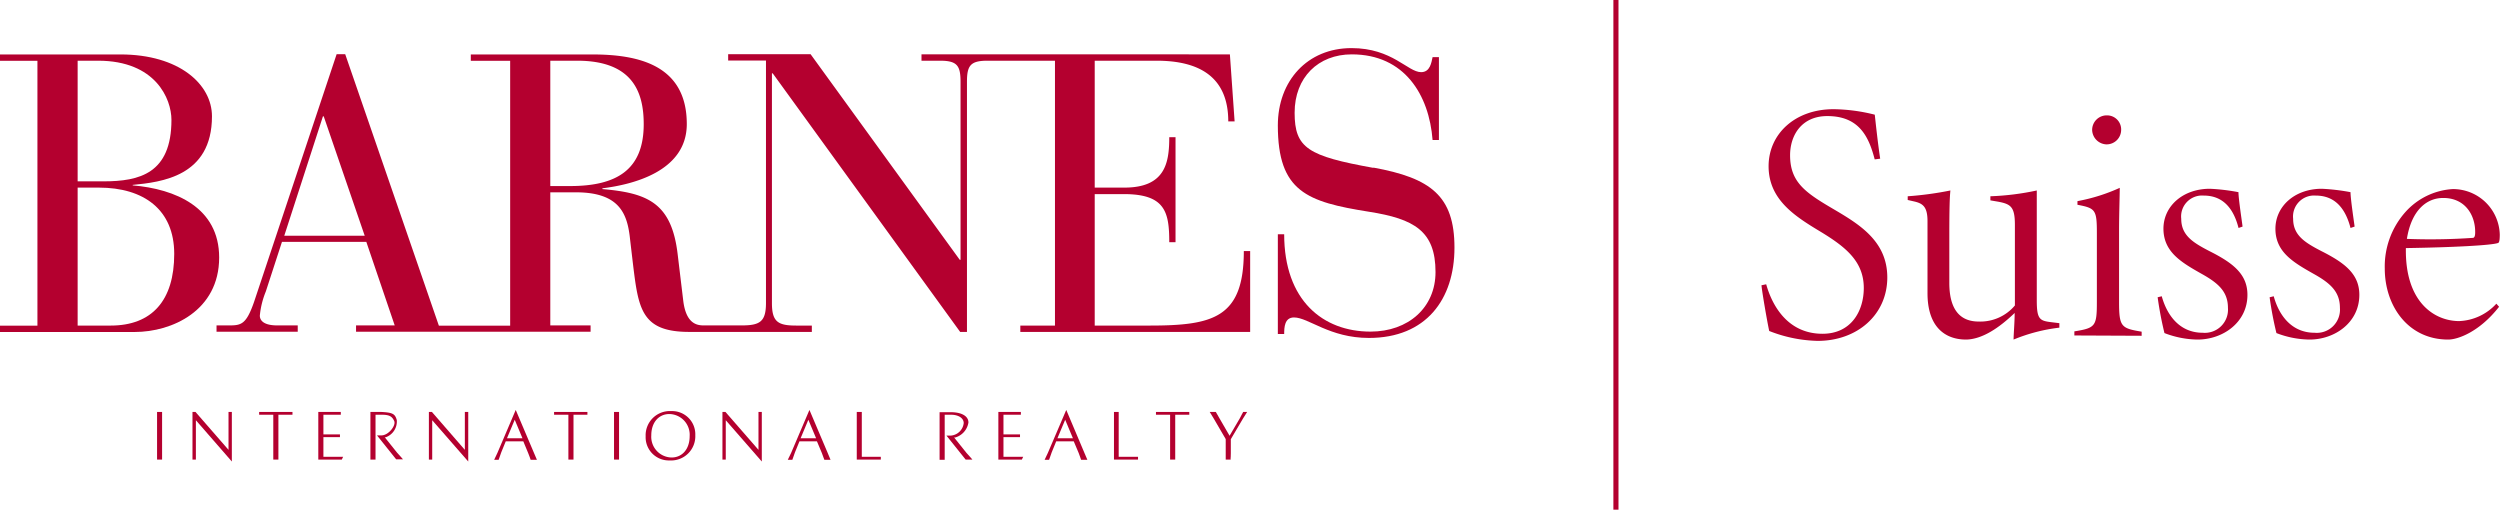 <?xml version="1.0" encoding="UTF-8"?> <svg xmlns="http://www.w3.org/2000/svg" id="Calque_1" data-name="Calque 1" viewBox="0 0 323.28 65.91"> <defs> <style>.cls-1{fill:#b4002f;}</style> </defs> <rect class="cls-1" x="208.63" width="0.66" height="65.91"></rect> <path class="cls-1" d="M125.16,332.09h-4.28V314.25h2.75c5.81,0,9.74,2.86,9.74,8.57,0,6-2.86,9.27-8.21,9.27m-4.28-34.25h2.65c7.44,0,9.48,4.94,9.48,7.65,0,6.93-4.13,7.95-8.77,7.95h-3.36ZM128,314v-.1c3.67-.36,10.25-1.07,10.25-8.87,0-4.13-4.23-8-11.83-8H110.84v.82h4.84v34.25h-4.84v.82h17.43c4.79,0,10.91-2.75,10.91-9.63,0-6.48-5.66-8.87-11.22-9.33" transform="translate(-110.84 -289.99)"></path> <path class="cls-1" d="M184.56,314.05H182V297.84h3.47c7.24,0,8.61,4.13,8.61,8.21,0,5.91-3.51,8-9.53,8m-36.95,6.42,5-15.44h.1L158,320.47Zm111.8,11.62h-7v-17h3.78c5.35,0,5.86,2.34,5.86,6.22h.81V307.73h-.81c0,3.31-.51,6.52-5.81,6.52h-3.83V297.84h8c5.4,0,9.27,2,9.27,7.85h.82l-.61-8.67H230v.82h2.4c2.24,0,2.65.66,2.65,2.75v23h-.1L215.66,297H205v.82h4.89v31.35c0,2.45-.81,2.9-3.16,2.9h-4.89c-.86,0-2.29-.2-2.65-3.21l-.71-5.91c-.77-6.73-3.88-8-9.74-8.51v-.1c3.72-.46,10.91-2.1,10.91-8.31,0-7.7-6.37-9-12.24-9H171.72v.82h5.09v34.25h-9.22L155.48,297h-1.11l-10.69,32.07c-1,2.85-1.63,3-3.21,3h-1.63v.82h10.5v-.82h-2.65c-1.63,0-2.25-.56-2.25-1.27a10.94,10.94,0,0,1,.77-3.11l2.09-6.42h10.91l3.67,10.8h-5v.82h30.33v-.82H182V314.86h3.32c5.76,0,6.67,2.91,7,6.12l.36,3.06c.71,5.86,1.07,8.87,7.29,8.87h15.85v-.82h-2c-2.35,0-3.16-.45-3.16-2.9V299.47h.1L235,332.91h.88V300.59c0-2.09.41-2.75,2.65-2.75h8.73v34.25h-4.48v.82h29.72V322.46h-.82c0,8.67-4,9.63-12.23,9.63" transform="translate(-110.84 -289.99)"></path> <path class="cls-1" d="M288.45,311.7c-8.47-1.53-10.2-2.55-10.2-7.13s3.06-7.55,7.39-7.55c6.83,0,10,5.25,10.45,11.07h.82V297.38h-.82c-.15.66-.3,1.94-1.48,1.94-1.73,0-3.72-3.11-9-3.11-5.71,0-9.53,4.23-9.53,10,0,8.56,3.77,9.89,11.78,11.16,5.86.92,8.61,2.5,8.61,7.8,0,4.59-3.52,7.7-8.41,7.7-6.12,0-11.16-4-11.16-12.59h-.82v12.9h.82c0-.87.05-2.14,1.27-2.14,1.88,0,4.59,2.65,9.69,2.65,7.39,0,11.06-5,11.06-11.68s-3.06-9-10.5-10.35" transform="translate(-110.84 -289.99)"></path> <path class="cls-1" d="M174.54,348.45" transform="translate(-110.84 -289.99)"></path> <path class="cls-1" d="M179.14,348.55" transform="translate(-110.84 -289.99)"></path> <path class="cls-1" d="M131.15,348.59v-5.33h.65v6.16h-.65Z" transform="translate(-110.84 -289.99)"></path> <path class="cls-1" d="M144.35,343.62v-.36h4.31v.36h-1.82v5.8h-.66v-5.8h-1.83Z" transform="translate(-110.84 -289.99)"></path> <path class="cls-1" d="M152,349.42v-6.16h2.91v.36h-2.25v2.54h2.14v.36h-2.14v2.54h2.55l-.17.36Z" transform="translate(-110.84 -289.99)"></path> <path class="cls-1" d="M161.81,344.42c-.29-.64-.7-.8-1.64-.8h-.77v5.8h-.66v-6.16h1.41c1.49.08,1.77.25,2,1.05a2.17,2.17,0,0,1-1.42,2.22l-.14,0,1.6,2c.71.78.76.86.76.86h-.88l-2.48-3.1h.55C161.06,346.32,162.09,345,161.81,344.42Z" transform="translate(-110.84 -289.99)"></path> <path class="cls-1" d="M171.39,343.26v6.41l-4.66-5.34v5.09h-.43v-6.16h.39l4.26,4.9v-4.9Z" transform="translate(-110.84 -289.99)"></path> <path class="cls-1" d="M179.89,348.56,177.53,343l-2.37,5.56-.42.89h.58c.06-.16.07-.22.15-.43s.1-.31.19-.54l.58-1.42h2.27l.63,1.52c.1.24.13.35.2.52l.12.35h.81Zm-3.49-1.9,1-2.39,1,2.39Z" transform="translate(-110.84 -289.99)"></path> <path class="cls-1" d="M197.64,343.15a3,3,0,0,1,3.11,3.12,3.13,3.13,0,0,1-3.31,3.26,3,3,0,0,1-3.11-3.12A3.13,3.13,0,0,1,197.64,343.15Zm-.24.38c-1.37,0-2.34,1.08-2.34,2.75a2.68,2.68,0,0,0,2.62,2.87c1.37,0,2.34-1.08,2.34-2.75A2.68,2.68,0,0,0,197.4,343.53Z" transform="translate(-110.84 -289.99)"></path> <path class="cls-1" d="M221.63,343.26h.65v5.8h2.46v.36h-3.11v-6.16Z" transform="translate(-110.84 -289.99)"></path> <path class="cls-1" d="M272.11,343.26l-.54.86L270,346.78v1.81c0,.71-.07.82,0,.83h-.66v-2.65l-1.55-2.66c-.43-.73-.49-.79-.52-.85h.79l.18.31c.06.1.15.25.28.49l1.32,2.28,1.32-2.25c.12-.21.16-.31.25-.48l.19-.35Z" transform="translate(-110.84 -289.99)"></path> <path class="cls-1" d="M140.82,343.26v6.41l-4.65-5.34v5.09h-.44v-6.16h.39l4.27,4.9v-4.9Z" transform="translate(-110.84 -289.99)"></path> <path class="cls-1" d="M209.35,343.26v6.41l-4.66-5.34v5.09h-.43v-6.16h.39l4.27,4.9v-4.9Z" transform="translate(-110.84 -289.99)"></path> <path class="cls-1" d="M182.49,343.62v-.36h4.31v.36H185v5.8h-.66v-5.8h-1.82Z" transform="translate(-110.84 -289.99)"></path> <path class="cls-1" d="M190.24,348.59v-5.33h.65v6.16h-.65Z" transform="translate(-110.84 -289.99)"></path> <path class="cls-1" d="M239.94,349.42v-6.16h2.91v.36H240.6v2.54h2.14v.36H240.6v2.54h2.55l-.17.36Z" transform="translate(-110.84 -289.99)"></path> <path class="cls-1" d="M260.32,343.62v-.36h4.31v.36h-1.82v5.8h-.66v-5.8h-1.83Z" transform="translate(-110.84 -289.99)"></path> <path class="cls-1" d="M254.84,343.26h.66v5.8H258v.36h-3.11v-6.16Z" transform="translate(-110.84 -289.99)"></path> <path class="cls-1" d="M217.87,348.56,215.51,343l-2.37,5.56-.43.89h.59c.06-.16.07-.22.15-.43s.1-.31.19-.54l.58-1.42h2.26l.64,1.52c.1.24.13.35.19.52l.13.35h.8Zm-3.5-1.9,1-2.39,1,2.39Z" transform="translate(-110.84 -289.99)"></path> <path class="cls-1" d="M251.07,348.56,248.72,343l-2.38,5.56-.42.89h.58c.06-.16.08-.22.15-.43s.1-.31.19-.54l.58-1.42h2.27l.64,1.52c.1.24.12.35.19.52l.12.35h.81Zm-3.49-1.9,1-2.39,1,2.39Z" transform="translate(-110.84 -289.99)"></path> <path class="cls-1" d="M235.46,344.7c0-.66-.71-1.08-1.64-1.08H233v5c0,.81,0,.83,0,.83h-.66v-6.16h1.41c1.5,0,2.32.54,2.32,1.33a2.4,2.4,0,0,1-1.7,1.94l-.15,0,1.6,2c.71.78.76.86.76.86h-.87l-2.48-3.1h.55A1.82,1.82,0,0,0,235.46,344.7Z" transform="translate(-110.84 -289.99)"></path> <path class="cls-1" d="M353.26,310.6c-.79-3.09-2.12-5.6-6.13-5.6-3.31,0-4.81,2.47-4.81,5.07,0,3.4,1.89,4.77,5.34,6.8s7.23,4.19,7.23,9-3.88,8.2-9,8.2a18.1,18.1,0,0,1-6.27-1.28c-.26-1.19-.93-5.07-1-5.91l.61-.13c.75,2.69,2.74,6.4,7.28,6.4,3.76,0,5.34-3,5.34-5.92,0-3.39-2.29-5.25-5.38-7.15-3.31-2-6.93-4.14-6.93-8.6,0-4.15,3.4-7.37,8.39-7.37a22.74,22.74,0,0,1,5.34.71c.17,1.54.39,3.61.7,5.69Z" transform="translate(-110.84 -289.99)"></path> <path class="cls-1" d="M377.14,332.36a22.27,22.27,0,0,0-5.92,1.54c0-.66.14-2.21.14-3.44-2.08,2-4.24,3.4-6.27,3.44-2.74,0-5-1.63-5-6v-9.31c0-1.9-.62-2.3-1.77-2.56l-.79-.18v-.48a43.1,43.1,0,0,0,5.52-.75c-.09.88-.14,2.25-.14,5.95v6c0,4,1.86,5,3.8,5a5.83,5.83,0,0,0,4.68-2.08V319.07c0-2.34-.53-2.69-2.17-3l-1-.17v-.53a33.89,33.89,0,0,0,6-.75v14.21c0,2.42.36,2.64,1.86,2.82l1.06.13Z" transform="translate(-110.84 -289.99)"></path> <path class="cls-1" d="M379.08,333.37v-.53c2.74-.44,2.91-.66,2.91-3.84v-8.87c0-3-.17-3.22-2.51-3.66V316a23.53,23.53,0,0,0,5.47-1.72c0,.88-.09,3.48-.09,5.47V329c0,3.26.27,3.44,2.92,3.88v.53Zm4.15-24.71a1.92,1.92,0,0,1-1.85-1.85,1.88,1.88,0,0,1,1.89-1.9,1.82,1.82,0,0,1,1.86,1.9A1.88,1.88,0,0,1,383.23,308.66Z" transform="translate(-110.84 -289.99)"></path> <path class="cls-1" d="M400.31,319.47c-.79-3.09-2.47-4.19-4.5-4.19a2.71,2.71,0,0,0-2.91,3c0,2.16,1.54,3.09,3.66,4.19,3.09,1.55,4.9,3,4.9,5.65,0,3.57-3.18,5.78-6.45,5.78a12.27,12.27,0,0,1-4.28-.84,45.26,45.26,0,0,1-.88-4.63l.53-.13c.71,2.56,2.38,4.72,5.3,4.72a3,3,0,0,0,3.26-3.22c0-2.12-1.28-3.22-3.44-4.42-2.56-1.45-4.85-2.78-4.9-5.73s2.47-5.25,6-5.25a26.12,26.12,0,0,1,3.7.44c0,.84.45,3.75.53,4.45Z" transform="translate(-110.84 -289.99)"></path> <path class="cls-1" d="M414.79,319.47c-.8-3.09-2.47-4.19-4.5-4.19a2.72,2.72,0,0,0-2.92,3c0,2.16,1.55,3.09,3.67,4.19,3.08,1.55,4.89,3,4.89,5.65,0,3.57-3.17,5.78-6.44,5.78a12.22,12.22,0,0,1-4.28-.84,45.26,45.26,0,0,1-.88-4.63l.53-.13c.7,2.56,2.38,4.72,5.29,4.72a3,3,0,0,0,3.27-3.22c0-2.12-1.28-3.22-3.44-4.42-2.56-1.45-4.86-2.78-4.9-5.73s2.47-5.25,6-5.25a26.52,26.52,0,0,1,3.71.44c0,.84.44,3.75.53,4.45Z" transform="translate(-110.84 -289.99)"></path> <path class="cls-1" d="M434,329.66c-2.56,3.27-5.34,4.24-6.58,4.24-5.2,0-8.2-4.37-8.2-9.18a10.59,10.59,0,0,1,2.64-7.28,8.93,8.93,0,0,1,6.14-3,6.05,6.05,0,0,1,6.09,5.87c0,.66-.05,1.05-.22,1.1-.84.31-6,.57-11.92.66-.13,7.06,3.75,9.44,6.89,9.44a6.86,6.86,0,0,0,4.81-2.25Zm-7.24-14.07c-2.16,0-4.1,1.63-4.68,5.29a79.59,79.59,0,0,0,8.52-.13c.22,0,.31-.26.31-.71C430.94,317.88,429.66,315.59,426.79,315.59Z" transform="translate(-110.84 -289.99)"></path> </svg> 